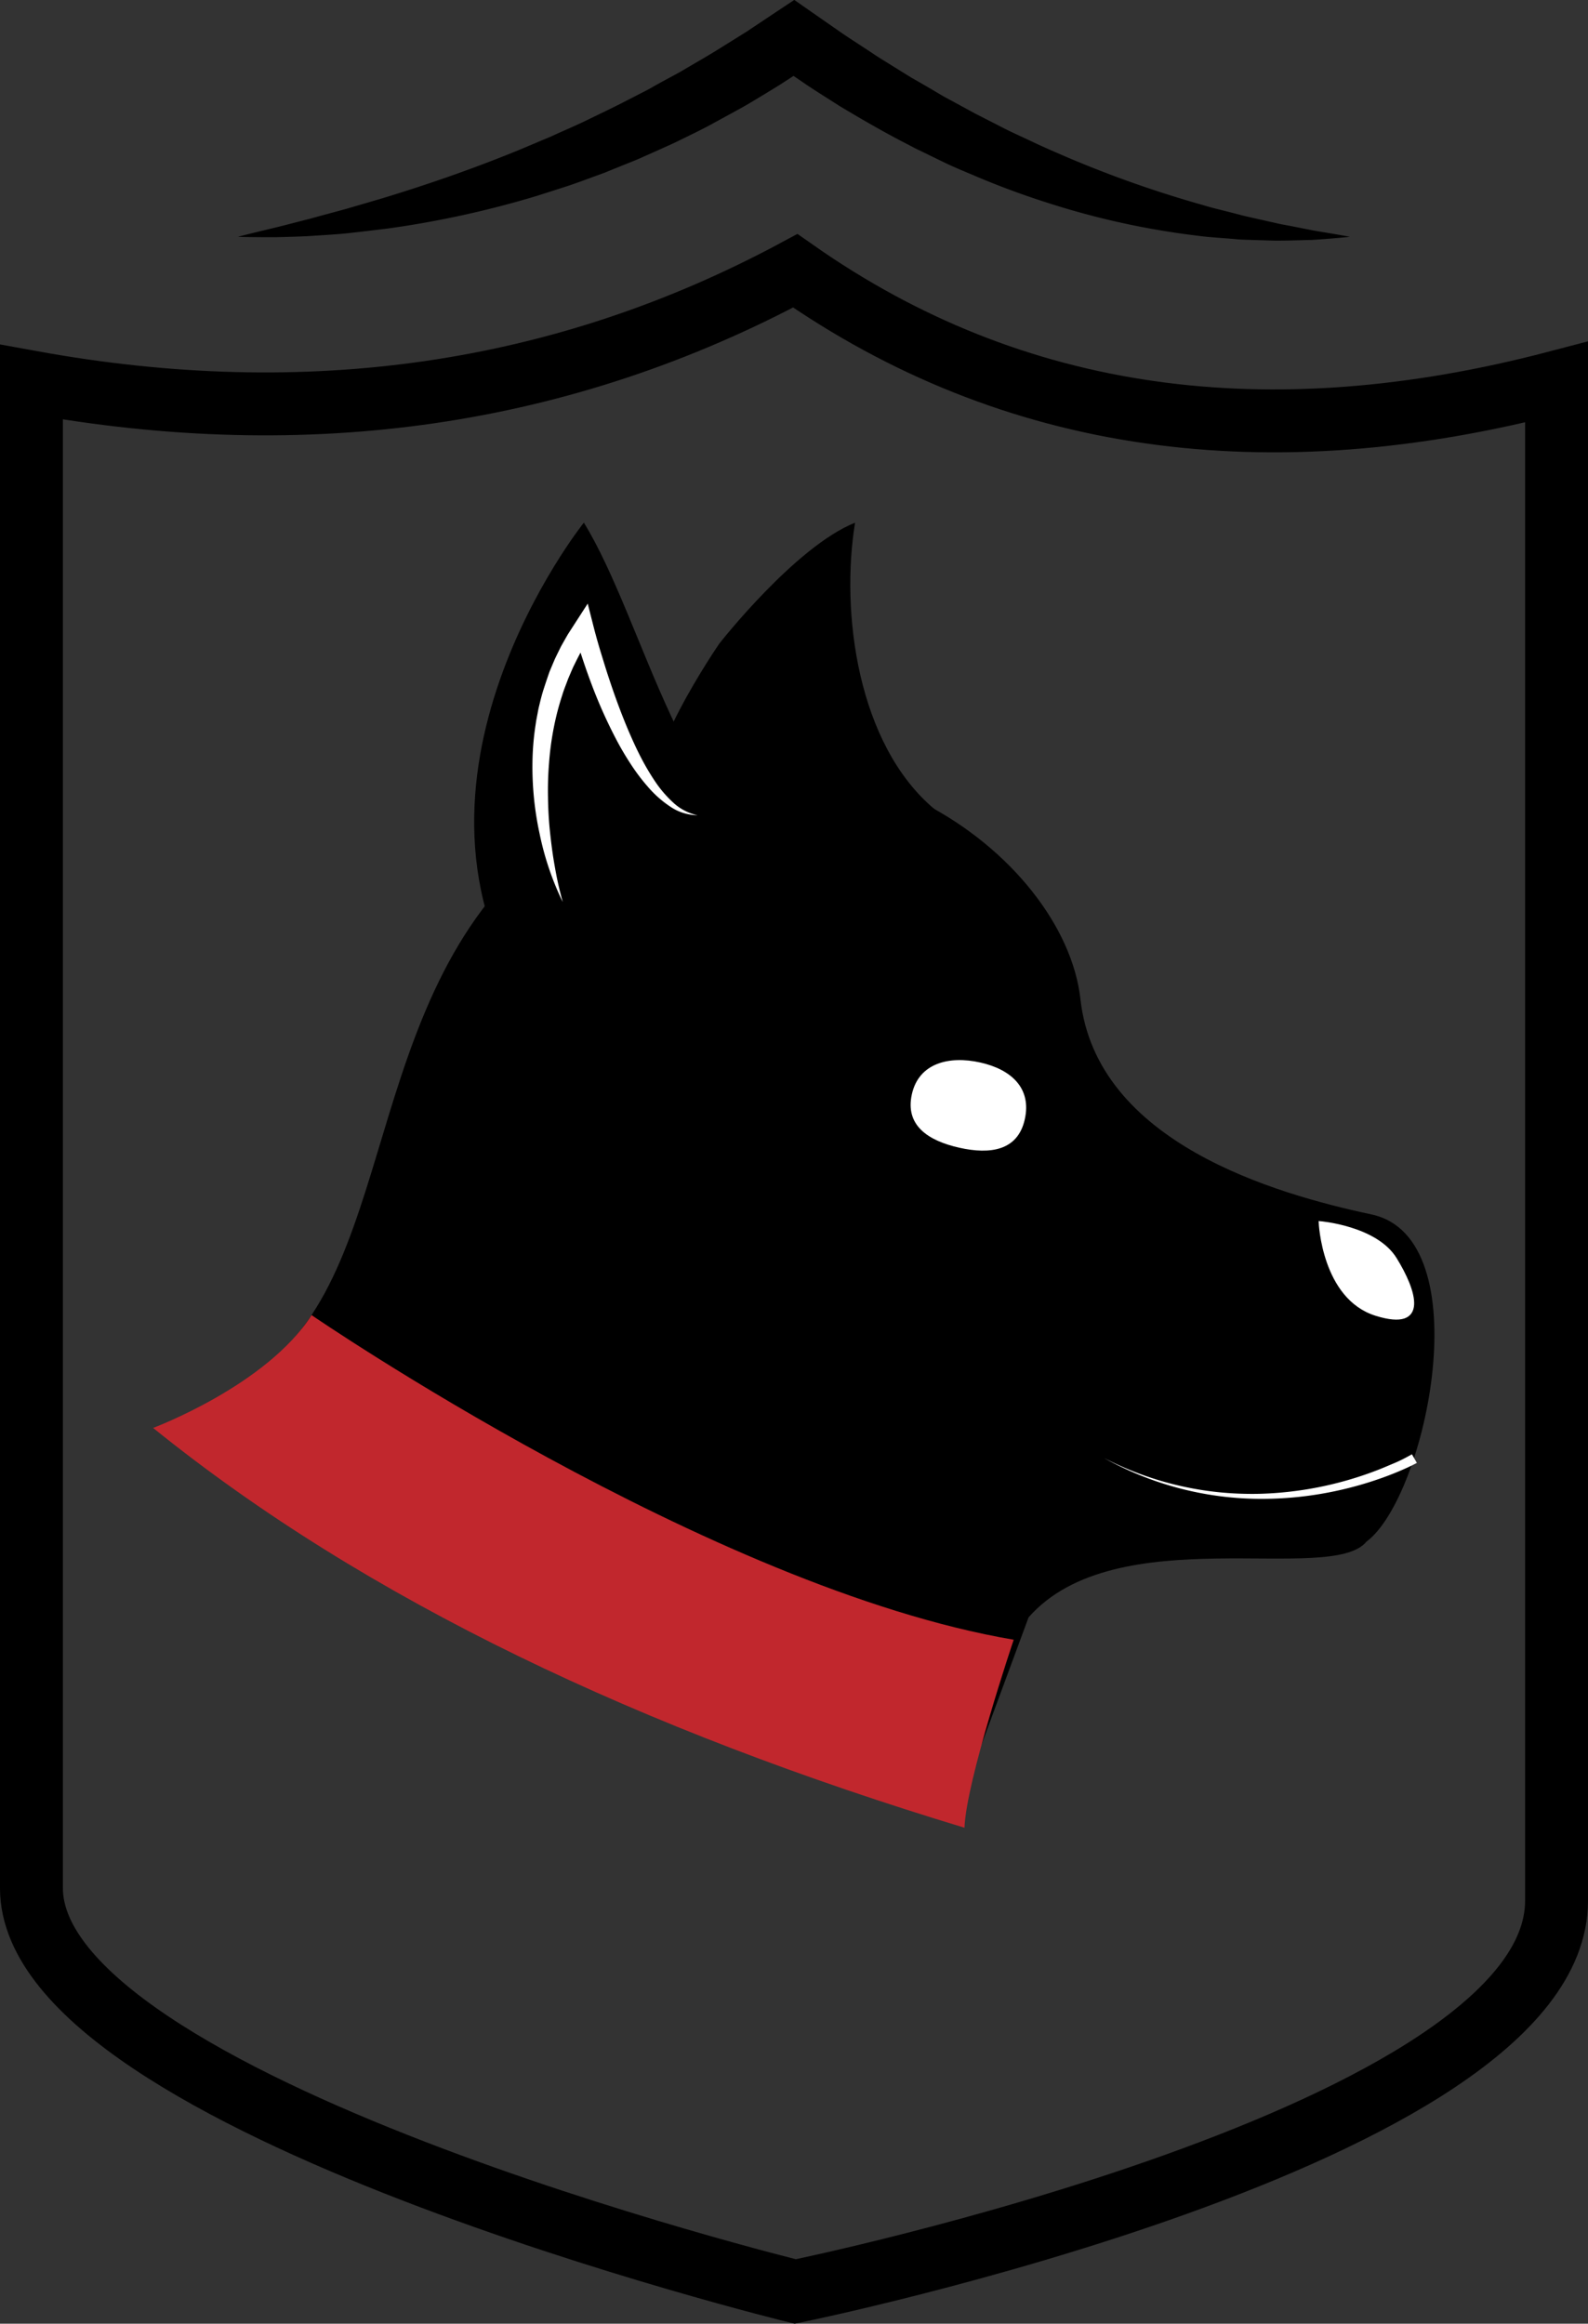 <svg id="Слой_1" data-name="Слой 1" xmlns="http://www.w3.org/2000/svg" viewBox="0 0 631 923.42"><rect x="0" y="0" width="631" height="923.42" fill="#333333" stroke="none"/><defs><style>.cls-1,.cls-3{fill:#fff;}.cls-2{fill:#c1272d;}.cls-3{stroke:#fff;}.cls-3,.cls-4{stroke-miterlimit:10;}.cls-4{fill:none;stroke:#000;stroke-width:25px;}</style></defs><path d="M730.94,585.34c47.54-49.13,31.69-164.82,125.2-214s183.83,19,190.17,76.07S1123.67,524.84,1162,533c43.4,9.29,21.93,112.13-2,130-14.26,17.43-99.42-9.51-134.29,30.11l-18.66,50.47L730.94,585.34" transform="translate(-617 -50.39)"/><path d="M933,391.2c-44.07-12.46-59.71-93.62-84-133.12,0,0-82.41,103-20.6,193.34" transform="translate(-617 -50.39)"/><path class="cls-1" d="M1024.19,495.26c-2.77,12.38-13.68,14-26.06,11.21s-21.56-8.87-18.79-21.26,14.8-15.36,27.18-12.59S1027,482.87,1024.19,495.26Z" transform="translate(-617 -50.39)"/><path class="cls-2" d="M740.8,573s158.17,108.51,279,129c0,0-18.89,56-19.56,74.71C872.44,738,762.73,686.48,677.84,617.83,677.84,617.83,722.93,601,740.8,573Z" transform="translate(-617 -50.39)"/><path d="M902.86,306.1s30.14-38.51,53.91-48c-5.8,35.36.8,88.16,31.74,114,0,0-103.55,14.95-111.35-1.26S902.86,306.1,902.86,306.1Z" transform="translate(-617 -50.39)"/><path class="cls-1" d="M840.59,408.83a115.79,115.79,0,0,1-9.15-27,125.22,125.22,0,0,1-2.86-28.7,105.85,105.85,0,0,1,1.21-14.52l.27-1.81.34-1.8c.24-1.19.43-2.4.71-3.59.57-2.38,1.14-4.76,1.89-7.09s1.53-4.66,2.35-7l1.43-3.4.72-1.69.8-1.66,1.63-3.31,1.81-3.21.92-1.6,1-1.55,2-3.1,4.87-7.54,2.24,8.79c.89,3.52,1.91,7.16,3,10.71s2.17,7.14,3.36,10.67c2.34,7.08,4.92,14.08,7.84,20.91,1.48,3.4,3,6.78,4.72,10.07a95.5,95.5,0,0,0,5.62,9.52,46,46,0,0,0,7.13,8.34,20.4,20.4,0,0,0,9.73,5.08,19.54,19.54,0,0,1-10.93-3.48,42.65,42.65,0,0,1-8.73-7.74,78.25,78.25,0,0,1-7-9.29c-2.12-3.23-4.06-6.56-5.85-10a194.86,194.86,0,0,1-9.4-21c-2.71-7.18-5.11-14.37-7.17-21.87l7.11,1.25A100.58,100.58,0,0,0,845.49,314l-.75,1.51-.68,1.56-1.33,3.12c-.76,2.13-1.66,4.22-2.3,6.39A106.15,106.15,0,0,0,837,339.82a116.34,116.34,0,0,0-1.82,13.6,135.38,135.38,0,0,0-.43,13.82c.07,4.63.31,9.27.81,13.9s1.09,9.28,1.94,13.89c.4,2.31.85,4.62,1.37,6.91S840,406.54,840.59,408.83Z" transform="translate(-617 -50.39)"/><path class="cls-3" d="M1141.49,536.17s1.2,30,22.21,36.6,15.6-9.6,7.8-22.2S1141.49,536.17,1141.49,536.17Z" transform="translate(-617 -50.39)"/><path class="cls-1" d="M1180,631.73c-2.51,1.34-4.94,2.42-7.46,3.48s-5,2-7.59,2.9a143.88,143.88,0,0,1-15.58,4.44,141,141,0,0,1-32.09,3.47,128.58,128.58,0,0,1-61.6-16.24,127.3,127.3,0,0,0,45.69,13.61,131.86,131.86,0,0,0,15.9.63,140.34,140.34,0,0,0,46.48-9.2c2.47-.93,4.89-2,7.29-3s4.79-2.27,7-3.51Z" transform="translate(-617 -50.39)"/><path class="cls-4" d="M1235.5,805.74C1235.5,899.23,933,961,933,961S629.5,886.71,629.5,800.73V202.24Q794.59,232.29,933,158c86.7,60.81,187.93,74.29,302.5,44.24Z" transform="translate(-617 -50.39)"/><path d="M711.5,144.5c4.84-1.28,9.67-2.41,14.48-3.57s9.6-2.47,14.38-3.66c4.75-1.35,9.52-2.57,14.25-3.89l14.12-4.13c18.74-5.69,37.12-12.11,55-19.47l6.69-2.81c2.23-1,4.48-1.82,6.67-2.86,4.38-2,8.84-3.88,13.19-6s8.69-4.18,13-6.35l6.42-3.3c2.13-1.12,4.31-2.15,6.4-3.36s4.2-2.35,6.32-3.5,4.25-2.24,6.31-3.49c4.14-2.45,8.32-4.83,12.43-7.34l12.25-7.63,12-8,7.2-4.78,7.08,4.94,11.94,8.31c4,2.72,8.1,5.3,12.14,8,2,1.38,4.07,2.62,6.12,3.9l6.17,3.83,3.09,1.91,3.14,1.8q3.15,1.8,6.27,3.65l3.12,1.85c1,.59,2.12,1.15,3.18,1.73l6.38,3.47,3.18,1.73c1.06.58,2.16,1.08,3.23,1.65l6.46,3.3c4.27,2.28,8.71,4.19,13.08,6.28s8.82,4,13.26,5.92a446.48,446.48,0,0,0,55,19.38c2.34.74,4.72,1.31,7.09,1.91s4.76,1.19,7.13,1.83,4.79,1.12,7.19,1.68l7.22,1.63c2.41.58,4.85.93,7.28,1.44l7.3,1.44c4.9.86,9.82,1.61,14.76,2.56q-7.47.75-15,1.23c-5,.11-10,.32-15.09.28l-7.56-.22c-2.52-.11-5.06-.1-7.57-.34s-5-.41-7.55-.61-5.06-.4-7.56-.75a316.58,316.58,0,0,1-59.5-13q-14.58-4.62-28.69-10.59c-4.67-2-9.44-3.9-14-6.19L984.1,111c-1.14-.56-2.3-1.1-3.44-1.67l-3.39-1.77c-9.07-4.66-17.88-9.78-26.6-15-4.28-2.74-8.6-5.43-12.84-8.24l-12.58-8.61,14.28.16-12.76,8.29q-6.48,4-13,7.87c-4.41,2.51-8.89,4.89-13.33,7.34s-9,4.62-13.58,6.86c-2.25,1.16-4.6,2.13-6.9,3.2L873,112.53c-2.29,1.08-4.66,2-7,2.94l-7,2.83c-2.33,1-4.73,1.79-7.1,2.68s-4.75,1.74-7.14,2.58-4.8,1.58-7.21,2.37l-7.22,2.3a389.35,389.35,0,0,1-59,12.94c-5,.63-10,1.21-14.93,1.77s-10,.82-15,1.16-10,.4-15,.56C721.47,144.66,716.48,144.64,711.5,144.5Z" transform="translate(-617 -50.39)"/></svg>